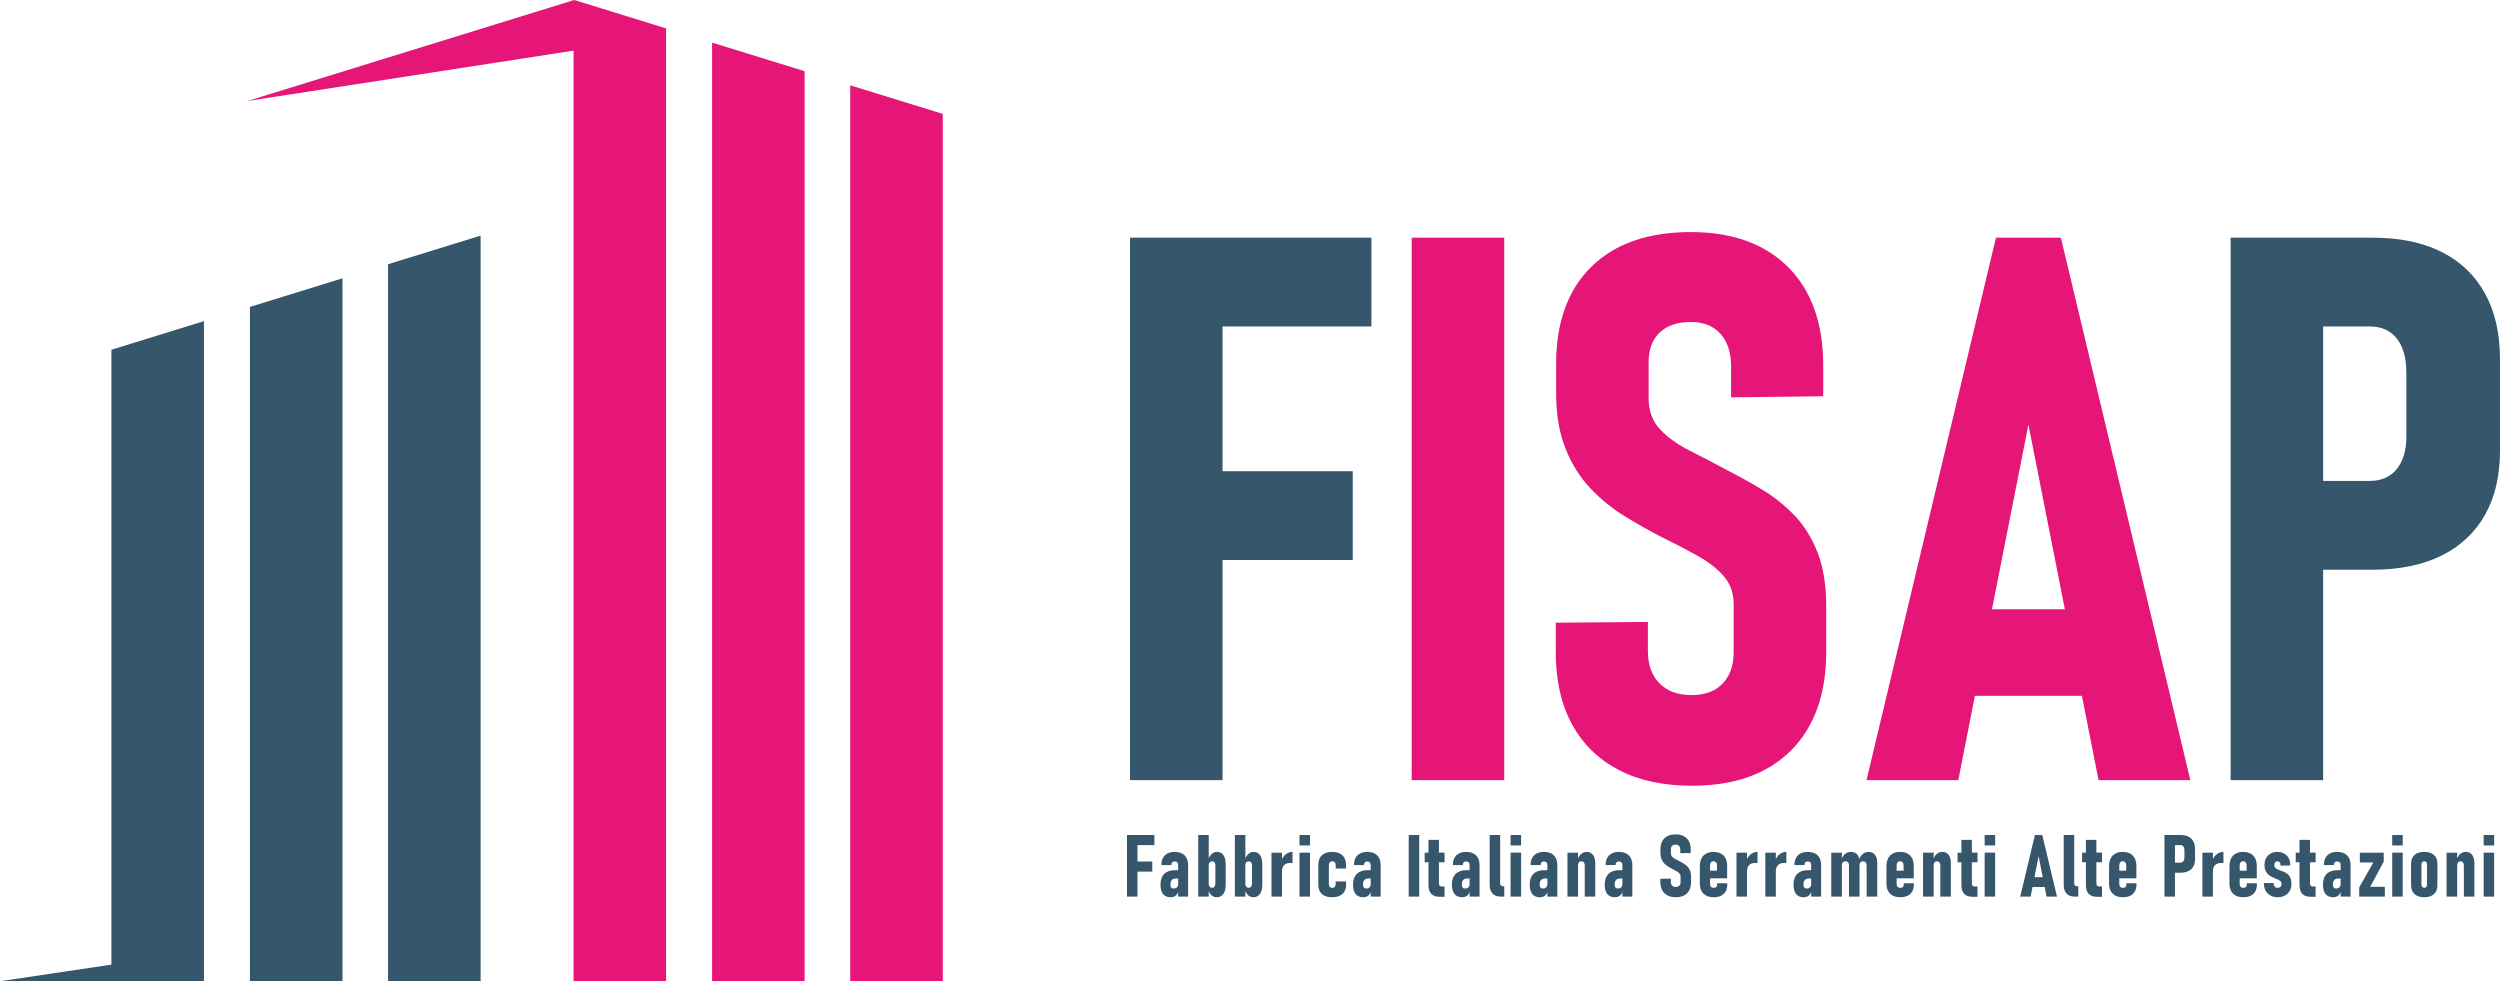 <?xml version="1.0" encoding="UTF-8"?>
<svg id="Livello_2" data-name="Livello 2" xmlns="http://www.w3.org/2000/svg" viewBox="0 0 535.97 210.364">
  <defs>
    <style>
      .cls-1 {
        fill: #36566b;
      }

      .cls-1, .cls-2 {
        stroke-width: 0px;
      }

      .cls-2 {
        fill: #e61578;
      }
    </style>
  </defs>
  <g id="originale">
    <g>
      <polygon class="cls-1" points="262.1 69.991 294.014 69.991 294.014 50.954 262.1 50.954 251.142 50.954 242.263 50.954 242.263 167.253 262.1 167.253 262.1 120.062 290.015 120.062 290.015 101.025 262.1 101.025 262.1 69.991"/>
      <rect class="cls-2" x="302.652" y="50.954" width="19.836" height="116.299"/>
      <path class="cls-2" d="M384.677,110.463c-2.053-2.132-4.318-3.945-6.798-5.438-2.479-1.492-4.973-2.88-7.479-4.159-2.88-1.546-5.613-2.973-8.199-4.279-2.587-1.307-4.693-2.826-6.319-4.56-1.627-1.732-2.439-3.959-2.439-6.679v-7.759c0-2.666.786-4.759,2.359-6.278,1.572-1.521,3.799-2.28,6.679-2.28,2.72,0,4.839.84,6.359,2.52,1.52,1.68,2.28,4.014,2.28,6.999v6.639l19.756-.24v-6.559c0-9.064-2.508-16.104-7.52-21.116-5.012-5.012-11.971-7.519-20.875-7.519-9.172,0-16.277,2.479-21.316,7.438s-7.559,11.918-7.559,20.877v5.998c0,4.747.68,8.799,2.04,12.158s3.146,6.199,5.359,8.519c2.212,2.319,4.666,4.307,7.359,5.959,2.692,1.653,5.345,3.146,7.958,4.479,2.72,1.333,5.251,2.653,7.599,3.959,2.346,1.308,4.226,2.773,5.639,4.399,1.412,1.627,2.12,3.639,2.12,6.039v10.158c0,2.879-.788,5.146-2.36,6.799-1.573,1.653-3.799,2.479-6.679,2.479-2.933,0-5.227-.84-6.879-2.52-1.653-1.68-2.479-3.986-2.479-6.919v-6.239l-19.756.16v6.239c0,6.078,1.16,11.251,3.479,15.517,2.319,4.267,5.651,7.532,9.998,9.799,4.346,2.266,9.584,3.399,15.717,3.399,9.118,0,16.197-2.52,21.237-7.559,5.039-5.04,7.559-12.091,7.559-21.156v-9.679c0-4.639-.629-8.531-1.881-11.678-1.254-3.146-2.906-5.785-4.959-7.919Z"/>
      <path class="cls-2" d="M423.398,149.176h22.942l3.566,18.077h19.677l-27.755-116.299h-13.918l-27.755,116.299h19.677l3.566-18.077ZM434.869,91.027l7.81,39.593h-15.621l7.81-39.593Z"/>
      <path class="cls-1" d="M532.731,62.872c-2.159-3.893-5.267-6.852-9.318-8.879-4.053-2.025-8.985-3.039-14.797-3.039h-30.395v116.299h19.836v-45.112h10.559c5.759,0,10.678-.999,14.757-2.999s7.199-4.905,9.358-8.719c2.159-3.812,3.239-8.411,3.239-13.797v-19.597c0-5.546-1.08-10.265-3.239-14.157ZM515.894,93.586c0,2.987-.693,5.319-2.08,6.999s-3.307,2.52-5.759,2.52h-9.998v-33.114h9.998c2.506,0,4.439.867,5.799,2.6,1.36,1.733,2.04,4.173,2.04,7.318v13.678Z"/>
      <g>
        <polygon class="cls-1" points="242.621 179.019 241.613 179.019 241.613 192.221 243.865 192.221 243.865 186.864 247.034 186.864 247.034 184.703 243.865 184.703 243.865 181.18 247.488 181.18 247.488 179.019 243.865 179.019 242.621 179.019"/>
        <path class="cls-1" d="M251.837,182.633c-.902,0-1.603.246-2.102.74-.5.493-.75,1.19-.75,2.093h2.152c0-.248.059-.44.177-.577.118-.136.283-.204.495-.204.248,0,.438.066.572.2.133.133.2.323.2.571v1.099h-.672c-1.005,0-1.775.266-2.311.795s-.804,1.3-.804,2.311c0,.878.185,1.547.554,2.007s.905.689,1.607.689c.375,0,.693-.08.953-.24s.461-.396.604-.708c.03-.065.044-.146.068-.217v1.03h2.134v-6.765c0-.901-.253-1.598-.758-2.088s-1.212-.735-2.12-.735ZM252.322,190.228c-.172.173-.413.259-.722.259-.218,0-.386-.071-.504-.213-.118-.143-.177-.347-.177-.613,0-.43.094-.757.282-.98.188-.224.463-.336.826-.336h.554v1.135c0,.327-.086.577-.259.749Z"/>
        <path class="cls-1" d="M260.871,182.633c-.405,0-.775.151-1.107.454-.245.223-.447.534-.626.889v-4.957h-2.252v13.202h2.252v-1.188c.151.361.336.674.585.897.318.285.688.427,1.112.427.611,0,1.086-.231,1.425-.694s.509-1.115.509-1.956v-4.477c0-.829-.165-1.47-.495-1.921-.33-.45-.797-.676-1.403-.676ZM260.562,189.379c0,.297-.061.528-.182.694-.121.167-.293.25-.518.25-.151,0-.281-.035-.39-.104-.109-.069-.192-.173-.25-.309-.058-.137-.086-.302-.086-.495v-3.886c0-.194.028-.354.086-.481s.141-.223.25-.286c.109-.063.239-.096.39-.096.224,0,.396.079.518.236s.182.379.182.663v3.813Z"/>
        <path class="cls-1" d="M268.724,182.633c-.405,0-.775.151-1.107.454-.245.223-.447.534-.626.889v-4.957h-2.252v13.202h2.252v-1.188c.151.361.336.674.585.897.318.285.688.427,1.112.427.611,0,1.086-.231,1.425-.694s.509-1.115.509-1.956v-4.477c0-.829-.165-1.47-.495-1.921-.33-.45-.797-.676-1.403-.676ZM268.416,189.379c0,.297-.061.528-.182.694-.121.167-.293.25-.518.25-.151,0-.281-.035-.39-.104-.109-.069-.192-.173-.25-.309-.058-.137-.086-.302-.086-.495v-3.886c0-.194.028-.354.086-.481s.141-.223.25-.286c.109-.063.239-.096.39-.096.224,0,.396.079.518.236s.182.379.182.663v3.813Z"/>
        <path class="cls-1" d="M274.844,184.129v-1.333h-2.252v9.425h2.252v-5.421c0-.551.148-.986.445-1.308.296-.32.711-.48,1.244-.48h.572v-2.379c-.515,0-.985.162-1.412.485-.338.257-.611.608-.849,1.011Z"/>
        <rect class="cls-1" x="278.593" y="179.019" width="2.252" height="2.234"/>
        <rect class="cls-1" x="278.593" y="182.796" width="2.252" height="9.425"/>
        <path class="cls-1" d="M286.347,189.525c0,.26-.062.461-.186.604s-.304.213-.54.213c-.224,0-.401-.066-.531-.199-.13-.133-.195-.321-.195-.563v-4.031c0-.284.065-.505.195-.662.13-.158.307-.236.531-.236.236,0,.417.081.544.245.127.163.191.394.191.689v.618h2.215v-.817c0-.872-.26-1.548-.781-2.029s-1.253-.722-2.197-.722c-.938,0-1.666.239-2.184.717-.518.479-.776,1.15-.776,2.016v4.395c0,.823.259,1.462.776,1.916s1.245.681,2.184.681c.95,0,1.687-.231,2.211-.694.523-.463.785-1.109.785-1.938v-.744l-2.243-.027v.572Z"/>
        <path class="cls-1" d="M293.12,182.633c-.902,0-1.603.246-2.102.74-.5.493-.75,1.19-.75,2.093h2.152c0-.248.059-.44.177-.577.118-.136.283-.204.495-.204.248,0,.438.066.572.2.133.133.2.323.2.571v1.099h-.672c-1.005,0-1.775.266-2.311.795s-.804,1.3-.804,2.311c0,.878.185,1.547.554,2.007s.905.689,1.607.689c.375,0,.693-.08.953-.24s.461-.396.604-.708c.03-.065.044-.146.068-.217v1.03h2.134v-6.765c0-.901-.253-1.598-.758-2.088s-1.212-.735-2.12-.735ZM293.606,190.228c-.172.173-.413.259-.722.259-.218,0-.386-.071-.504-.213-.118-.143-.177-.347-.177-.613,0-.43.094-.757.282-.98.188-.224.463-.336.826-.336h.554v1.135c0,.327-.086.577-.259.749Z"/>
        <rect class="cls-1" x="302.008" y="179.019" width="2.252" height="13.202"/>
        <path class="cls-1" d="M308.491,180.054h-2.243v2.742h-.817v2.062h.817v4.912c0,.805.195,1.422.585,1.852.391.431,1.016.645,1.875.645h.99v-2.215h-.645c-.176,0-.313-.056-.413-.168-.1-.112-.15-.271-.15-.477v-4.549h1.208v-2.062h-1.208v-2.742Z"/>
        <path class="cls-1" d="M314.319,182.633c-.902,0-1.603.246-2.102.74-.5.493-.75,1.19-.75,2.093h2.152c0-.248.059-.44.177-.577.118-.136.283-.204.495-.204.248,0,.438.066.572.2.133.133.2.323.2.571v1.099h-.672c-1.005,0-1.775.266-2.311.795s-.804,1.3-.804,2.311c0,.878.185,1.547.554,2.007s.905.689,1.607.689c.375,0,.693-.08.953-.24s.461-.396.604-.708c.03-.065.044-.146.068-.217v1.03h2.134v-6.765c0-.901-.253-1.598-.758-2.088s-1.212-.735-2.12-.735ZM314.805,190.228c-.172.173-.413.259-.722.259-.218,0-.386-.071-.504-.213-.118-.143-.177-.347-.177-.613,0-.43.094-.757.282-.98.188-.224.463-.336.826-.336h.554v1.135c0,.327-.086.577-.259.749Z"/>
        <path class="cls-1" d="M321.778,189.837c-.106-.111-.159-.271-.159-.477v-10.342h-2.252v10.705c0,.793.203,1.407.608,1.844.405.436.971.653,1.698.653h.826v-2.216h-.281c-.188,0-.334-.056-.44-.168Z"/>
        <rect class="cls-1" x="323.852" y="179.019" width="2.252" height="2.234"/>
        <rect class="cls-1" x="323.852" y="182.796" width="2.252" height="9.425"/>
        <path class="cls-1" d="M330.997,182.633c-.902,0-1.603.246-2.102.74-.5.493-.75,1.19-.75,2.093h2.152c0-.248.059-.44.177-.577.118-.136.283-.204.495-.204.248,0,.438.066.572.2.133.133.2.323.2.571v1.099h-.672c-1.005,0-1.775.266-2.311.795s-.804,1.3-.804,2.311c0,.878.185,1.547.554,2.007s.905.689,1.607.689c.375,0,.693-.08.953-.24s.461-.396.604-.708c.03-.065.044-.146.068-.217v1.03h2.134v-6.765c0-.901-.253-1.598-.758-2.088s-1.212-.735-2.12-.735ZM331.483,190.228c-.172.173-.413.259-.722.259-.218,0-.386-.071-.504-.213-.118-.143-.177-.347-.177-.613,0-.43.094-.757.282-.98.188-.224.463-.336.826-.336h.554v1.135c0,.327-.086.577-.259.749Z"/>
        <path class="cls-1" d="M340.159,182.633c-.436,0-.835.152-1.199.458-.265.223-.47.55-.645.927v-1.222h-2.27v9.425h2.27v-6.664c0-.297.057-.521.172-.672.115-.151.293-.228.536-.228s.424.077.545.231.182.38.182.677v6.655h2.251v-7.2c0-.757-.162-1.344-.485-1.762-.324-.417-.776-.626-1.357-.626Z"/>
        <path class="cls-1" d="M347.077,182.633c-.902,0-1.603.246-2.102.74-.5.493-.75,1.19-.75,2.093h2.152c0-.248.059-.44.177-.577.118-.136.283-.204.495-.204.248,0,.438.066.572.2.133.133.2.323.2.571v1.099h-.672c-1.005,0-1.775.266-2.311.795s-.804,1.3-.804,2.311c0,.878.185,1.547.554,2.007s.905.689,1.607.689c.375,0,.693-.08.953-.24s.461-.396.604-.708c.03-.065.044-.146.068-.217v1.03h2.134v-6.765c0-.901-.253-1.598-.758-2.088s-1.212-.735-2.12-.735ZM347.563,190.228c-.172.173-.413.259-.722.259-.218,0-.386-.071-.504-.213-.118-.143-.177-.347-.177-.613,0-.43.094-.757.282-.98.188-.224.463-.336.826-.336h.554v1.135c0,.327-.086.577-.259.749Z"/>
        <path class="cls-1" d="M361.772,185.775c-.233-.242-.49-.448-.772-.618-.281-.169-.564-.326-.849-.472-.327-.176-.637-.337-.931-.485-.293-.148-.533-.321-.717-.518-.185-.197-.277-.45-.277-.759v-.881c0-.302.089-.54.268-.712.178-.173.431-.259.758-.259.309,0,.549.095.722.285.172.191.259.456.259.795v.754l2.243-.027v-.745c0-1.028-.285-1.827-.854-2.396-.569-.569-1.359-.854-2.37-.854-1.042,0-1.848.281-2.42.845-.572.562-.858,1.353-.858,2.369v.682c0,.538.077.998.231,1.38.154.381.357.703.608.967.251.264.529.489.835.677s.607.356.904.508c.309.151.596.302.862.45.267.147.48.314.64.499.161.185.241.413.241.686v1.153c0,.326-.089.584-.268.771-.178.188-.431.281-.758.281-.333,0-.593-.095-.781-.286-.188-.19-.282-.452-.282-.785v-.708l-2.243.018v.709c0,.689.132,1.277.395,1.761.263.484.642.855,1.135,1.112.494.258,1.088.386,1.784.386,1.035,0,1.839-.285,2.411-.857.572-.572.858-1.373.858-2.401v-1.099c0-.527-.071-.969-.213-1.326-.143-.356-.33-.656-.563-.898Z"/>
        <path class="cls-1" d="M368.141,189.679c0,.212-.063.375-.19.49-.127.115-.309.172-.545.172-.248,0-.442-.069-.581-.208-.139-.14-.209-.34-.209-.6v-1.235h3.668v-2.669c0-.956-.257-1.694-.772-2.216-.515-.521-1.241-.78-2.179-.78-.914,0-1.626.267-2.138.799s-.767,1.289-.767,2.27v3.76c0,.92.262,1.633.785,2.138.523.506,1.254.758,2.193.758.92,0,1.634-.237,2.143-.712.509-.476.763-1.146.763-2.012v-.263l-2.17-.019v.327ZM366.806,184.889c.127-.166.303-.249.526-.249.242,0,.432.078.567.235.136.158.205.376.205.654v1.126h-1.489v-1.062c0-.303.063-.537.191-.704Z"/>
        <path class="cls-1" d="M374.533,184.129v-1.333h-2.252v9.425h2.252v-5.421c0-.551.148-.986.445-1.308.296-.32.711-.48,1.244-.48h.572v-2.379c-.515,0-.985.162-1.412.485-.338.257-.611.608-.849,1.011Z"/>
        <path class="cls-1" d="M380.714,184.13v-1.334h-2.251v9.425h2.251v-5.421c0-.551.148-.986.445-1.308.296-.32.711-.48,1.244-.48h.571v-2.379c-.515,0-.984.162-1.411.485-.338.257-.612.608-.85,1.012Z"/>
        <path class="cls-1" d="M387.551,182.633c-.902,0-1.603.246-2.103.74-.499.493-.749,1.19-.749,2.093h2.152c0-.248.059-.44.177-.577.118-.136.283-.204.495-.204.248,0,.438.066.572.2.133.133.199.323.199.571v1.099h-.672c-1.005,0-1.775.266-2.311.795-.536.529-.804,1.3-.804,2.311,0,.878.185,1.547.554,2.007s.905.689,1.607.689c.375,0,.692-.08.953-.24s.462-.396.604-.708c.03-.065.044-.146.068-.218v1.031h2.134v-6.765c0-.901-.253-1.598-.758-2.088-.506-.49-1.213-.735-2.12-.735ZM388.037,190.228c-.173.173-.413.259-.722.259-.218,0-.386-.071-.504-.213-.118-.143-.177-.347-.177-.613,0-.43.094-.757.281-.98s.463-.336.826-.336h.554v1.135c0,.327-.086.577-.259.749Z"/>
        <path class="cls-1" d="M400.599,182.633c-.448,0-.857.144-1.227.431-.322.251-.572.629-.775,1.094-.074-.387-.21-.711-.424-.957-.327-.378-.79-.567-1.389-.567-.454,0-.866.148-1.235.444-.274.22-.488.544-.672.917v-1.199h-2.279v9.425h2.279v-6.664c0-.297.063-.521.19-.672.128-.151.312-.228.555-.228.254,0,.446.077.576.231s.195.38.195.677v6.655h2.27v-6.664c0-.297.065-.521.195-.672s.322-.228.577-.228c.248,0,.434.077.558.231s.187.38.187.677v6.655h2.279v-7.2c0-.757-.164-1.344-.49-1.762-.327-.417-.784-.626-1.371-.626Z"/>
        <path class="cls-1" d="M408.144,189.679c0,.212-.063.375-.191.49-.127.115-.309.172-.544.172-.249,0-.442-.069-.582-.208-.139-.14-.208-.34-.208-.6v-1.235h3.668v-2.669c0-.956-.258-1.694-.771-2.216-.515-.521-1.241-.78-2.18-.78-.914,0-1.627.267-2.138.799-.512.532-.768,1.289-.768,2.27v3.76c0,.92.262,1.633.785,2.138.523.506,1.255.758,2.193.758.92,0,1.634-.237,2.143-.712.508-.476.763-1.146.763-2.012v-.263l-2.17-.019v.327ZM406.809,184.889c.127-.166.303-.249.526-.249.242,0,.432.078.567.235.137.158.204.376.204.654v1.126h-1.488v-1.062c0-.303.063-.537.19-.704Z"/>
        <path class="cls-1" d="M416.396,182.633c-.436,0-.835.152-1.198.458-.266.223-.47.551-.645.928v-1.223h-2.271v9.425h2.271v-6.664c0-.297.058-.521.173-.672.114-.151.293-.228.535-.228s.424.077.545.231.182.38.182.677v6.655h2.252v-7.2c0-.757-.162-1.344-.486-1.762-.323-.417-.776-.626-1.357-.626Z"/>
        <path class="cls-1" d="M422.743,180.054h-2.243v2.742h-.816v2.062h.816v4.912c0,.805.195,1.422.586,1.852.391.431,1.016.645,1.875.645h.99v-2.215h-.646c-.175,0-.312-.056-.413-.168-.1-.112-.149-.271-.149-.477v-4.549h1.208v-2.062h-1.208v-2.742Z"/>
        <rect class="cls-1" x="425.485" y="182.796" width="2.251" height="9.425"/>
        <rect class="cls-1" x="425.485" y="179.019" width="2.251" height="2.234"/>
        <path class="cls-1" d="M436.261,179.019l-3.15,13.202h2.233l.405-2.052h2.605l.405,2.052h2.233l-3.15-13.202h-1.58ZM436.165,188.063l.887-4.495.887,4.495h-1.773Z"/>
        <path class="cls-1" d="M444.845,189.837c-.106-.111-.159-.271-.159-.477v-10.342h-2.252v10.705c0,.793.203,1.407.608,1.844.406.436.972.653,1.698.653h.826v-2.216h-.281c-.188,0-.335-.056-.44-.168Z"/>
        <path class="cls-1" d="M449.435,180.054h-2.243v2.742h-.816v2.062h.816v4.912c0,.805.195,1.422.586,1.852.391.431,1.016.645,1.875.645h.99v-2.215h-.646c-.175,0-.312-.056-.413-.168-.1-.112-.149-.271-.149-.477v-4.549h1.208v-2.062h-1.208v-2.742Z"/>
        <path class="cls-1" d="M455.873,189.679c0,.212-.063.375-.191.49-.127.115-.309.172-.544.172-.249,0-.442-.069-.582-.208-.139-.14-.208-.34-.208-.6v-1.235h3.668v-2.669c0-.956-.258-1.694-.771-2.216-.515-.521-1.241-.78-2.18-.78-.914,0-1.627.267-2.138.799-.512.532-.768,1.289-.768,2.27v3.76c0,.92.262,1.633.785,2.138.523.506,1.255.758,2.193.758.92,0,1.634-.237,2.143-.712.508-.476.763-1.146.763-2.012v-.263l-2.17-.019v.327ZM454.538,184.889c.127-.166.303-.249.526-.249.242,0,.432.078.567.235.137.158.204.376.204.654v1.126h-1.488v-1.062c0-.303.063-.537.19-.704Z"/>
        <path class="cls-1" d="M469.165,179.365c-.461-.23-1.021-.346-1.68-.346h-3.451v13.202h2.252v-5.121h1.199c.653,0,1.212-.113,1.675-.34.463-.228.817-.558,1.062-.99s.367-.955.367-1.566v-2.225c0-.629-.122-1.165-.367-1.606-.245-.442-.598-.778-1.058-1.008ZM468.311,183.859c0,.339-.079.604-.236.794-.157.191-.375.286-.654.286h-1.135v-3.759h1.135c.285,0,.504.099.659.295.154.197.231.474.231.831v1.553Z"/>
        <path class="cls-1" d="M474.421,184.13v-1.334h-2.252v9.425h2.252v-5.421c0-.551.148-.986.445-1.308.296-.32.711-.48,1.244-.48h.571v-2.379c-.515,0-.984.162-1.411.485-.338.257-.612.608-.85,1.012Z"/>
        <path class="cls-1" d="M481.684,189.679c0,.212-.063.375-.191.49-.127.115-.309.172-.544.172-.249,0-.442-.069-.582-.208-.139-.14-.208-.34-.208-.6v-1.235h3.668v-2.669c0-.956-.258-1.694-.771-2.216-.515-.521-1.241-.78-2.18-.78-.914,0-1.627.267-2.138.799-.512.532-.768,1.289-.768,2.27v3.76c0,.92.262,1.633.785,2.138.523.506,1.255.758,2.193.758.92,0,1.634-.237,2.143-.712.508-.476.763-1.146.763-2.012v-.263l-2.17-.019v.327ZM480.349,184.889c.127-.166.303-.249.526-.249.242,0,.432.078.567.235.137.158.204.376.204.654v1.126h-1.488v-1.062c0-.303.063-.537.19-.704Z"/>
        <path class="cls-1" d="M490.537,187.482c-.218-.2-.457-.36-.718-.481-.26-.121-.521-.228-.78-.318-.255-.09-.492-.185-.713-.281-.221-.097-.401-.221-.54-.372-.14-.151-.209-.351-.209-.6,0-.229.061-.417.182-.562s.278-.218.472-.218c.206,0,.369.069.49.209.121.139.182.314.182.526v.19l2.098-.027v-.163c-.006-.829-.264-1.495-.771-1.998-.509-.502-1.178-.753-2.007-.753-.817,0-1.479.257-1.988.771s-.763,1.192-.763,2.034c0,.436.059.807.177,1.112s.277.564.477.776c.2.212.421.387.663.526s.484.26.727.363c.284.115.551.226.799.331.248.106.449.231.604.377s.231.342.231.59c0,.242-.077.44-.231.595s-.358.231-.612.231-.462-.083-.622-.249c-.16-.167-.241-.38-.241-.641v-.146l-2.088.019v.154c.006.859.28,1.555.821,2.084.542.529,1.252.794,2.13.794.884,0,1.596-.26,2.138-.78s.812-1.208.812-2.062c0-.502-.064-.917-.194-1.243-.131-.327-.305-.591-.522-.79Z"/>
        <path class="cls-1" d="M495.23,180.054h-2.243v2.742h-.816v2.062h.816v4.912c0,.805.195,1.422.586,1.852.391.431,1.016.645,1.875.645h.99v-2.215h-.646c-.175,0-.312-.056-.413-.168-.1-.112-.149-.271-.149-.477v-4.549h1.208v-2.062h-1.208v-2.742Z"/>
        <path class="cls-1" d="M501.059,182.633c-.902,0-1.603.246-2.103.74-.499.493-.749,1.19-.749,2.093h2.152c0-.248.059-.44.177-.577.118-.136.283-.204.495-.204.248,0,.438.066.572.2.133.133.199.323.199.571v1.099h-.672c-1.005,0-1.775.266-2.311.795-.536.529-.804,1.3-.804,2.311,0,.878.185,1.547.554,2.007s.905.689,1.607.689c.375,0,.692-.08.953-.24s.462-.396.604-.708c.03-.065.044-.146.068-.218v1.031h2.134v-6.765c0-.901-.253-1.598-.758-2.088-.506-.49-1.213-.735-2.12-.735ZM501.545,190.228c-.173.173-.413.259-.722.259-.218,0-.386-.071-.504-.213-.118-.143-.177-.347-.177-.613,0-.43.094-.757.281-.98s.463-.336.826-.336h.554v1.135c0,.327-.086.577-.259.749Z"/>
        <polygon class="cls-1" points="511.038 184.748 511.038 182.796 505.917 182.796 505.917 184.903 508.813 184.903 505.79 190.233 505.79 192.221 511.283 192.221 511.283 190.115 508.141 190.115 511.038 184.748"/>
        <rect class="cls-1" x="512.863" y="182.796" width="2.251" height="9.425"/>
        <rect class="cls-1" x="512.863" y="179.019" width="2.251" height="2.234"/>
        <path class="cls-1" d="M519.725,182.633c-.89,0-1.583.219-2.079.658-.496.438-.744,1.061-.744,1.865v4.631c0,.812.248,1.442.744,1.894s1.189.676,2.079.676c.896,0,1.591-.222,2.084-.667.493-.444.74-1.069.74-1.875v-4.658c0-.805-.247-1.427-.74-1.865-.493-.439-1.188-.658-2.084-.658ZM520.325,189.624c0,.23-.052.405-.154.526s-.251.182-.445.182c-.181,0-.326-.061-.436-.182-.108-.121-.163-.296-.163-.526v-4.295c0-.212.055-.378.163-.499.109-.121.255-.182.436-.182.194,0,.343.061.445.182s.154.287.154.499v4.295Z"/>
        <path class="cls-1" d="M528.632,182.633c-.436,0-.835.152-1.198.458-.266.223-.47.551-.645.928v-1.223h-2.271v9.425h2.271v-6.664c0-.297.058-.521.173-.672.114-.151.293-.228.535-.228s.424.077.545.231c.121.154.182.38.182.677v6.655h2.252v-7.2c0-.757-.162-1.344-.486-1.762-.323-.417-.776-.626-1.357-.626Z"/>
        <rect class="cls-1" x="532.464" y="179.019" width="2.251" height="2.234"/>
        <rect class="cls-1" x="532.464" y="182.796" width="2.251" height="9.425"/>
      </g>
    </g>
    <g>
      <polygon class="cls-1" points="23.883 206.804 0 210.364 43.725 210.364 43.725 210.302 43.725 203.847 43.725 68.845 23.883 74.979 23.883 206.804"/>
      <polygon class="cls-1" points="53.582 202.378 53.582 210.288 53.582 210.364 73.425 210.364 73.425 210.26 73.425 59.665 53.582 65.799 53.582 202.378"/>
      <polygon class="cls-1" points="83.195 210.364 103.038 210.364 103.038 50.512 83.195 56.645 83.195 210.364"/>
      <polygon class="cls-2" points="123.109 0 122.965 .044 53.05 21.656 122.965 10.856 122.965 27.289 122.965 41.661 122.965 210.364 142.808 210.364 142.808 6.089 123.219 .034 123.109 0"/>
      <polygon class="cls-2" points="152.665 210.364 172.507 210.364 172.507 15.269 152.665 9.136 152.665 210.364"/>
      <polygon class="cls-2" points="182.278 18.289 182.278 210.364 202.12 210.364 202.12 24.423 182.278 18.289"/>
    </g>
  </g>
</svg>